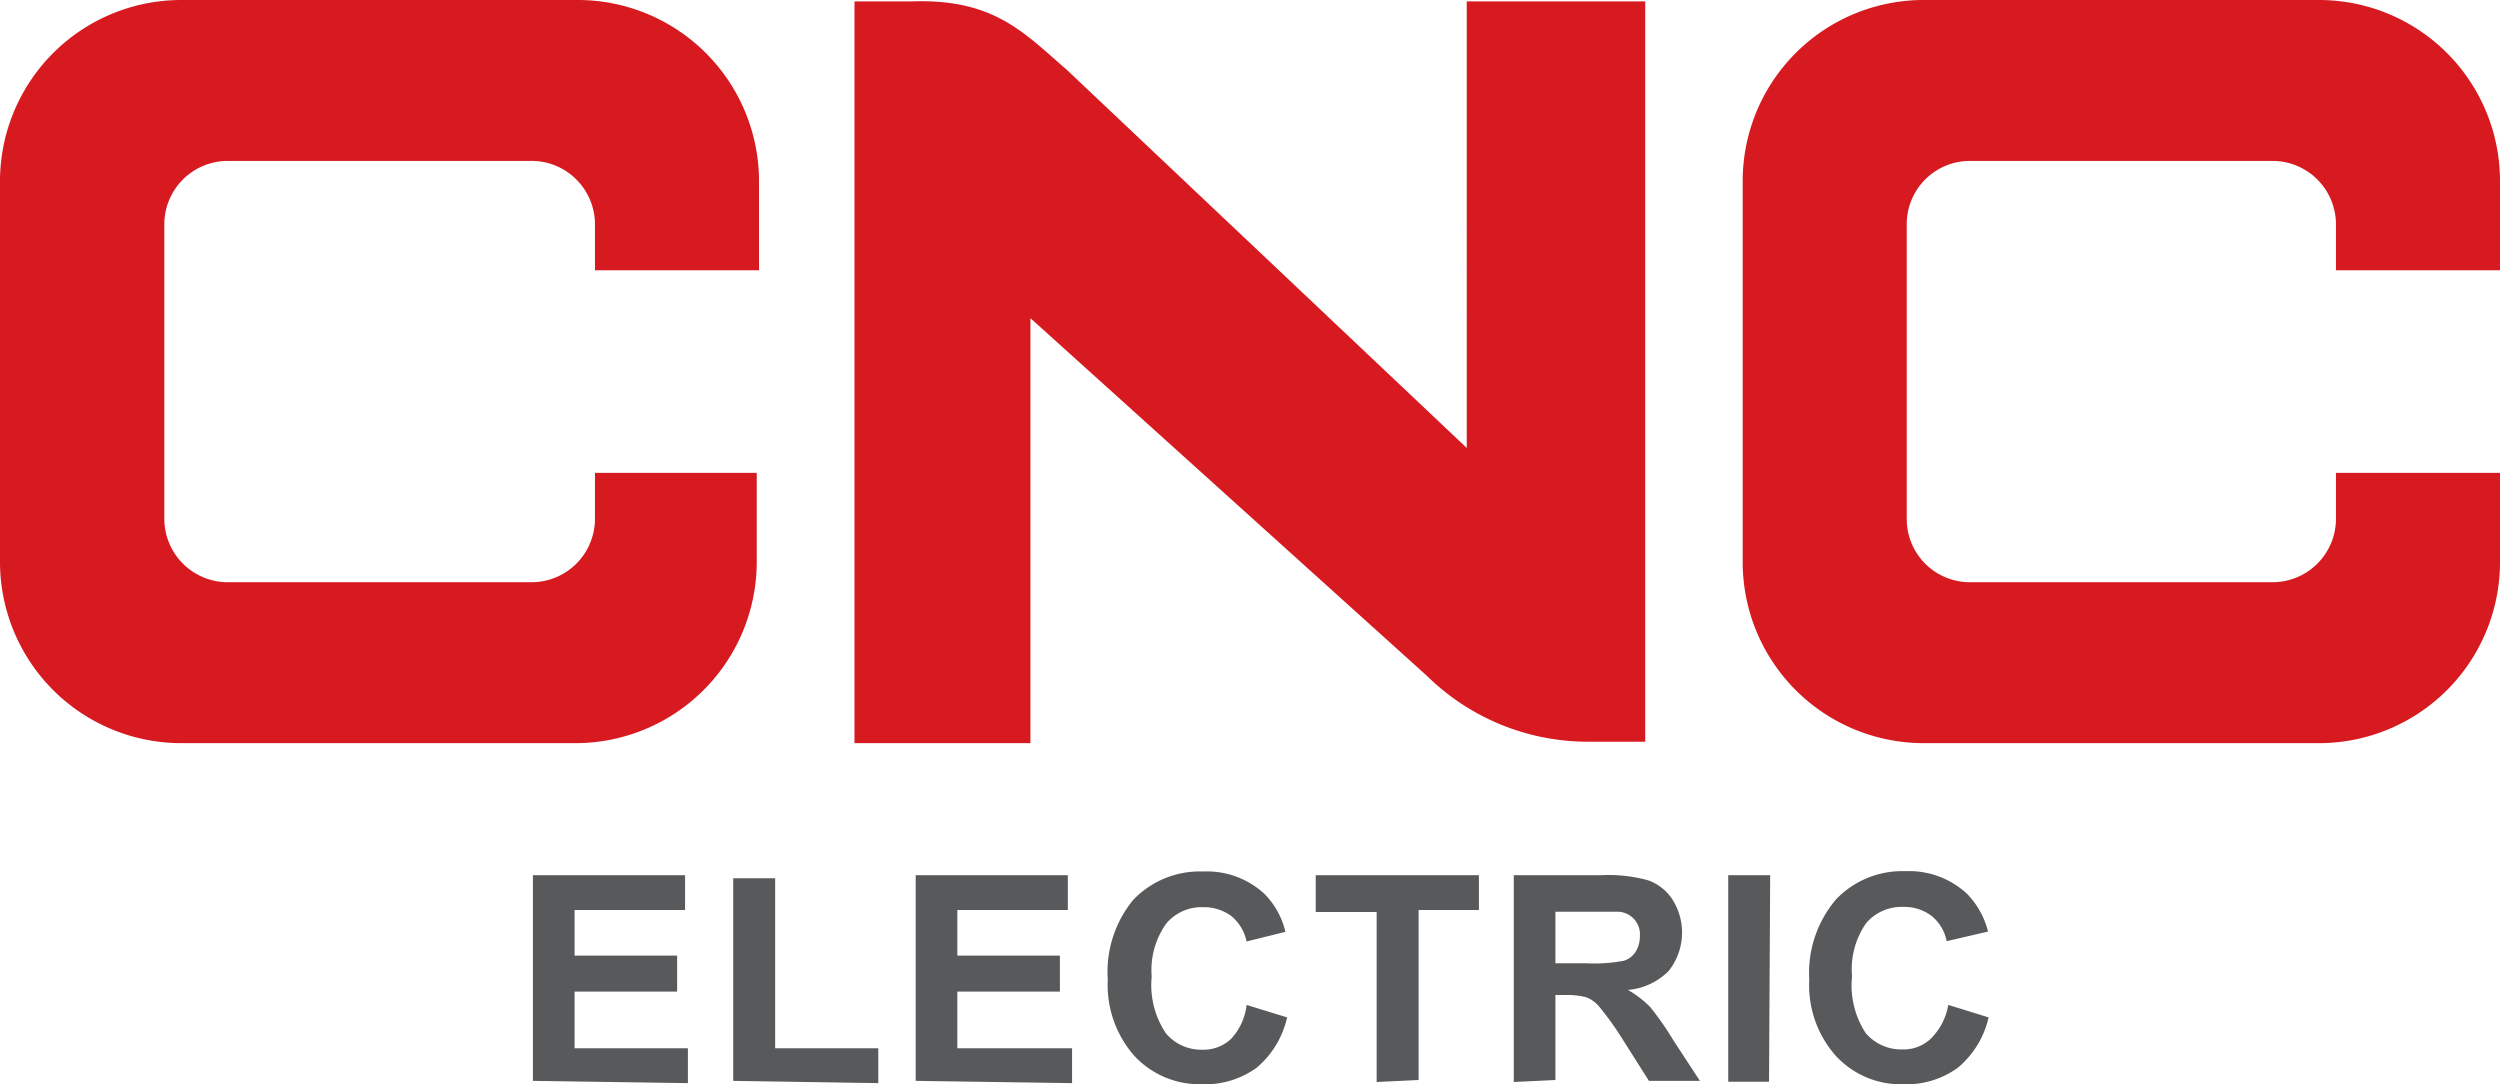 <?xml version="1.0" encoding="UTF-8"?> <svg xmlns="http://www.w3.org/2000/svg" viewBox="0 0 88.24 38.27"><path d="M30.16.05h2c2.94-.11 4 1.13 5.49 2.41l14.12 13.35V.05h6.3v26.13H56a8.11 8.11 0 01-5.63-2.32l-14-12.63v15h-6.21V.05M8 5.68h10.7A2.24 2.24 0 0121 7.92v1.62h5.79V6.41A6.4 6.4 0 0020.4 0h-14A6.4 6.4 0 000 6.41v13.42a6.4 6.4 0 006.36 6.4h14a6.4 6.4 0 006.35-6.4v-3.14H21v1.62a2.24 2.24 0 01-2.23 2.24H8a2.24 2.24 0 01-2.2-2.24V7.92A2.24 2.24 0 018 5.68zm61.48 0h10.75a2.24 2.24 0 012.22 2.24v1.62h5.79V6.41A6.39 6.39 0 0081.9 0H67.85a6.39 6.39 0 00-6.34 6.41v13.42a6.39 6.39 0 006.34 6.4H81.9a6.39 6.39 0 006.34-6.4v-3.14h-5.79v1.62a2.24 2.24 0 01-2.22 2.24H69.51a2.23 2.23 0 01-2.21-2.24V7.92a2.23 2.23 0 012.21-2.24z" fill="#d71920" fill-rule="evenodd"></path><path d="M68.77 35.47l1.42.44a3.25 3.25 0 01-1.09 1.78 3.09 3.09 0 01-1.92.58 3.12 3.12 0 01-2.38-1 3.75 3.75 0 01-.94-2.7 4 4 0 01.94-2.82 3.22 3.22 0 012.45-1 3 3 0 012.17.79 2.91 2.91 0 01.75 1.34l-1.46.34a1.53 1.53 0 00-.53-.89 1.59 1.59 0 00-1-.32 1.65 1.65 0 00-1.31.57 2.84 2.84 0 00-.5 1.88 3.07 3.07 0 00.48 2 1.63 1.63 0 001.29.58 1.39 1.39 0 001-.37 2.18 2.18 0 00.62-1.17m-6.32 2.68H61v-7.29h1.48zM54.9 34H56a5.57 5.57 0 001.32-.09.76.76 0 00.4-.3 1 1 0 00.16-.55.8.8 0 00-.76-.88H54.9zm-1.47 4.19v-7.3h3.09a5.22 5.22 0 011.68.19 1.72 1.72 0 01.85.7 2.18 2.18 0 01-.16 2.5 2.31 2.31 0 01-1.43.66 3.66 3.66 0 01.79.61 10.21 10.21 0 01.82 1.18l.93 1.42h-1.8l-1-1.58a10.51 10.51 0 00-.78-1.07 1.13 1.13 0 00-.43-.3 2.77 2.77 0 00-.76-.08h-.33v3zm-4.84 0v-6h-2.15v-1.3h5.76v1.23h-2.13v6zM44 35.47l1.43.44a3.24 3.24 0 01-1.08 1.78 3.11 3.11 0 01-1.94.58 3.15 3.15 0 01-2.37-1 3.79 3.79 0 01-.94-2.7 4 4 0 01.9-2.81 3.25 3.25 0 012.46-1 3 3 0 012.17.79 2.82 2.82 0 01.74 1.34l-1.37.34a1.59 1.59 0 00-.53-.89 1.62 1.62 0 00-1-.32 1.63 1.63 0 00-1.3.57 2.83 2.83 0 00-.52 1.88 3.06 3.06 0 00.5 2 1.62 1.62 0 001.29.58 1.42 1.42 0 001-.37 2.1 2.1 0 00.56-1.21zm-11.68 2.68v-7.26h5.37v1.23h-3.9v1.61h3.62V35h-3.62v2h4.05v1.23zm-6.44 0V31h1.48v6H31v1.23zm-7.07 0v-7.26h5.37v1.23h-3.9v1.61h3.62V35h-3.62v2h4v1.23z" fill="#58595b" fill-rule="evenodd"></path></svg> 